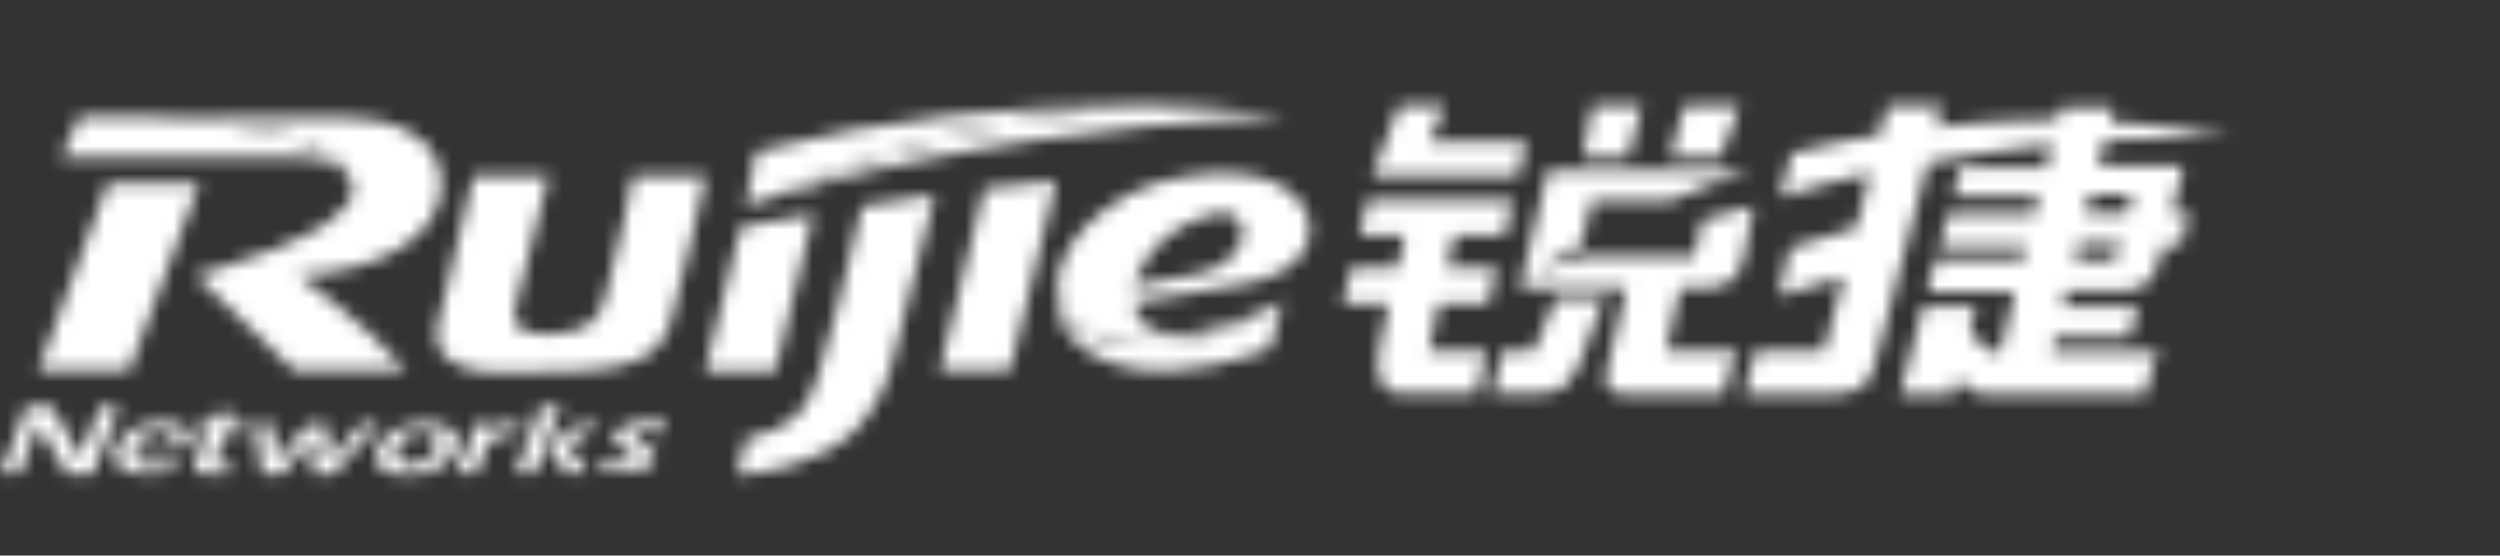 <svg width="180" height="40" viewBox="0 0 180 40" fill="none" xmlns="http://www.w3.org/2000/svg">
<rect x="0" y="0" width="180" height="40" fill="#333333" stroke="none"/>
<mask id="mask0_245_4113" style="mask-type:alpha" maskUnits="userSpaceOnUse" x="0" y="7" width="161" height="28">
<path d="M111.986 21.549L110.439 25.25H108.178L107.464 28.315H110.856C112.7 28.315 113.176 27.448 113.89 25.77C114.188 24.961 114.783 23.284 115.259 22.07C115.437 21.723 115.616 21.491 115.616 21.491H111.986V21.549Z" fill="url(#paint0_linear_245_4113)"/>
<path d="M99.608 23.631L99.311 25.134C99.132 26.117 98.954 28.199 100.679 28.315H106.332L107.046 25.25H102.881L103.595 21.838H107.165L107.76 19.294H104.19L104.725 16.923H108.355L108.95 14.379H98.478L97.882 16.923H101.155L100.62 19.294H97.287L96.692 21.838H100.025L99.608 23.631Z" fill="url(#paint1_linear_245_4113)"/>
<path d="M125.254 7.613H121.267L120.256 11.313H123.886L125.254 7.613Z" fill="url(#paint2_linear_245_4113)"/>
<path d="M118.232 7.613H114.662L113.948 11.313H117.221L118.232 7.613Z" fill="url(#paint3_linear_245_4113)"/>
<path d="M102.049 12.701H102.704H109.308L109.903 10.215H102.942L104.013 7.613H100.74L98.776 12.701H100.621H102.049Z" fill="url(#paint4_linear_245_4113)"/>
<path d="M117.104 20.74C117.104 20.74 115.795 26.06 115.676 26.753C115.497 27.39 115.616 28.373 116.866 28.373H119.246H122.637H124.125L124.601 26.522V26.464C124.839 25.597 125.196 25.25 125.196 25.25H124.898H119.96L120.971 20.74H122.875C124.72 20.74 125.375 19.641 125.553 18.484C125.672 17.964 125.97 16.229 126.267 14.841C126.267 14.841 123.887 15.477 122.578 15.824L121.983 18.484H113.89C113.89 18.484 112.581 18.889 110.439 19.641C110.618 19.525 113.89 17.501 113.89 17.559L114.604 14.437H120.317C121.983 13.743 124.006 12.875 126.089 12.239H111.451L109.428 20.74H117.104V20.74Z" fill="url(#paint5_linear_245_4113)"/>
<path d="M126.387 25.25L125.613 28.372H131.266H132.099C133.111 28.372 134.479 28.025 134.836 26.753L135.669 23.688L136.8 19.351L137.811 15.535L138.823 11.718C142.036 11.14 145.011 10.677 147.748 10.388L147.332 12.065H141.144L140.608 14.147H146.796L146.499 15.419H140.251L139.656 17.732H145.904L145.666 18.657H139.358L138.763 21.028H145.071L144 25.423C142.631 25.308 142.036 24.035 141.858 23.688L142.274 22.069H138.466L136.8 28.43H140.608L140.906 27.274C141.322 27.736 142.155 28.43 143.167 28.43H154.472L154.948 26.522C155.186 25.654 155.543 25.308 155.543 25.308H147.748L147.986 24.267H153.342L153.937 22.069H153.104H148.522L148.819 20.913H152.985C153.639 20.913 154.829 20.566 155.186 19.525L155.781 17.674H157.031L157.626 15.361H156.376L157.209 11.95H151.081L151.557 10.099C157.031 9.694 160.66 9.868 160.66 9.868C158.578 9.29 155.484 8.943 151.914 8.769L152.152 7.728H148.403L148.165 8.596C145.368 8.596 142.453 8.769 139.418 9.116L139.834 7.613H135.907L135.372 9.694C133.23 10.041 131.088 10.504 129.005 11.024L128.172 14.205C130.374 13.511 132.516 12.933 134.658 12.47L133.646 16.402L128.886 17.848L128.053 21.317L132.754 19.93L131.326 25.25H126.387ZM150.485 14.031H153.52L153.163 15.303H150.188L150.485 14.031ZM149.652 17.559H152.747C152.747 17.559 152.509 18.715 151.914 18.715H149.414L149.652 17.559Z" fill="url(#paint6_linear_245_4113)"/>
<path d="M82.294 7.613C81.877 7.613 81.52 7.613 81.104 7.613C73.13 7.613 63.193 8.538 54.446 10.909L53.673 14.783C54.208 14.61 54.744 14.436 55.279 14.32C59.207 12.412 67.954 9 82.294 7.613Z" fill="url(#paint7_linear_245_4113)"/>
<path d="M88.659 8.596C91.158 8.48 92.586 8.422 92.586 8.422C92.05 8.307 91.515 8.249 90.86 8.133C88.54 7.786 85.624 7.613 82.292 7.555C67.951 8.943 59.205 12.354 55.277 14.205C69.141 10.215 82.292 9 88.659 8.596Z" fill="url(#paint8_linear_245_4113)"/>
<path d="M7.855 29.298C7.677 29.298 7.439 29.298 7.141 29.298C7.082 29.471 7.022 29.587 7.022 29.703L5.773 32.941C5.535 32.478 5.178 31.842 4.761 31.09C4.345 30.339 3.988 29.761 3.75 29.298C3.333 29.298 3.095 29.298 2.857 29.298C2.56 29.298 2.262 29.298 1.846 29.298C1.667 29.761 1.489 30.339 1.251 30.975L0.596 32.71C0.417 33.23 0.179 33.693 0.001 34.097C0.358 34.097 0.656 34.097 0.775 34.097C0.894 34.097 1.132 34.097 1.429 34.097C1.608 33.519 1.786 33.057 1.965 32.594C2.322 31.553 2.619 30.859 2.738 30.512C2.857 30.801 3.036 31.09 3.274 31.495C3.571 32.016 3.809 32.42 3.988 32.71C4.285 33.172 4.464 33.519 4.583 33.693C4.642 33.808 4.702 33.924 4.821 34.155C5.237 34.155 5.594 34.155 5.773 34.155C6.011 34.155 6.308 34.155 6.665 34.155L7.141 32.883L8.034 30.686L8.569 29.414C8.153 29.298 7.915 29.298 7.855 29.298Z" fill="url(#paint9_linear_245_4113)"/>
<path d="M13.39 30.802C13.211 30.686 12.973 30.57 12.676 30.513C12.378 30.455 12.081 30.397 11.724 30.397C11.367 30.397 11.01 30.455 10.653 30.513C10.296 30.57 9.939 30.686 9.641 30.86C9.344 31.033 9.046 31.264 8.808 31.554C8.57 31.843 8.392 32.132 8.332 32.363C8.273 32.594 8.213 32.884 8.273 33.115C8.332 33.346 8.451 33.52 8.689 33.693C8.927 33.867 9.165 33.982 9.522 34.04C9.879 34.098 10.236 34.156 10.653 34.156C10.891 34.156 11.188 34.156 11.426 34.098C11.664 34.098 12.021 34.04 12.378 33.982C12.557 33.635 12.735 33.404 12.795 33.23C12.378 33.288 12.021 33.346 11.783 33.404C11.486 33.462 11.248 33.462 11.01 33.462C10.831 33.462 10.593 33.462 10.415 33.404C10.236 33.346 10.058 33.288 9.939 33.23C9.82 33.115 9.76 32.999 9.701 32.884C9.641 32.768 9.701 32.594 9.701 32.421C9.701 32.363 9.76 32.305 9.76 32.19H13.449C13.509 32.074 13.569 31.958 13.628 31.843C13.688 31.611 13.747 31.38 13.688 31.207C13.688 31.091 13.569 30.918 13.39 30.802ZM12.378 31.843H9.998C10.058 31.727 10.117 31.669 10.177 31.554C10.236 31.496 10.296 31.438 10.415 31.322C10.534 31.264 10.593 31.207 10.772 31.149C10.891 31.091 11.069 31.033 11.188 31.033C11.307 30.975 11.486 30.975 11.605 30.975C11.724 30.975 11.843 30.975 11.962 30.975C12.081 30.975 12.14 31.033 12.2 31.033C12.259 31.091 12.319 31.091 12.378 31.149C12.438 31.207 12.438 31.264 12.438 31.322C12.438 31.38 12.438 31.438 12.438 31.496C12.438 31.669 12.438 31.727 12.378 31.843Z" fill="url(#paint10_linear_245_4113)"/>
<path d="M16.841 29.645C16.485 29.703 16.187 29.761 16.068 29.761L15.413 29.819C15.294 30.166 15.175 30.397 15.116 30.513H14.342C14.223 30.802 14.164 31.033 14.104 31.207H14.878L14.283 32.652C14.164 32.941 14.104 33.115 14.104 33.173C14.104 33.231 14.045 33.288 14.045 33.288C13.985 33.404 13.985 33.52 13.985 33.635C13.985 33.751 14.045 33.867 14.164 33.925C14.283 33.982 14.402 34.04 14.58 34.098C14.759 34.156 14.997 34.156 15.235 34.156C15.354 34.156 15.532 34.156 15.711 34.156C15.889 34.156 16.128 34.098 16.425 34.098C16.604 33.751 16.782 33.52 16.841 33.404C16.604 33.462 16.425 33.462 16.306 33.462C16.187 33.462 16.128 33.462 16.008 33.462C15.889 33.462 15.77 33.462 15.711 33.404C15.651 33.346 15.592 33.288 15.532 33.231C15.532 33.173 15.532 33.057 15.592 32.884C15.651 32.71 15.83 32.19 16.247 31.207H17.555C17.615 31.091 17.674 30.86 17.794 30.513H16.485C16.604 30.282 16.723 29.992 16.841 29.645Z" fill="url(#paint11_linear_245_4113)"/>
<path d="M26.659 30.513C26.48 30.513 26.242 30.513 26.004 30.513L25.29 31.38L24.04 32.768C23.921 32.883 23.921 32.941 23.862 32.941L23.683 33.173C23.683 32.999 23.683 32.883 23.683 32.883L23.564 30.57C23.326 30.57 23.088 30.57 22.85 30.57C22.612 30.57 22.374 30.57 22.136 30.57L19.935 33.173L19.637 30.513C19.399 30.513 19.221 30.513 18.983 30.513C18.745 30.513 18.507 30.513 18.269 30.513L18.388 31.149L18.685 32.883L18.864 34.156C19.221 34.156 19.459 34.156 19.637 34.156C19.816 34.156 19.994 34.156 20.292 34.156L21.958 32.19C22.196 31.9 22.374 31.727 22.434 31.611L22.553 34.156C22.91 34.156 23.148 34.156 23.326 34.156C23.505 34.156 23.683 34.156 23.981 34.156C24.397 33.693 24.814 33.288 25.23 32.768L27.313 30.57C27.075 30.513 26.837 30.513 26.659 30.513Z" fill="url(#paint12_linear_245_4113)"/>
<path d="M32.489 30.917C32.311 30.744 32.013 30.628 31.716 30.57C31.359 30.513 31.002 30.455 30.645 30.455C30.228 30.455 29.812 30.513 29.395 30.628C28.979 30.744 28.622 30.86 28.324 31.033C28.026 31.206 27.729 31.438 27.55 31.669C27.372 31.9 27.194 32.132 27.134 32.421C27.075 32.652 27.015 32.941 27.075 33.173C27.134 33.404 27.253 33.577 27.431 33.751C27.61 33.924 27.907 34.04 28.205 34.098C28.562 34.156 28.919 34.214 29.276 34.214C29.693 34.214 30.109 34.156 30.526 34.098C30.942 33.982 31.299 33.867 31.597 33.693C31.894 33.52 32.192 33.288 32.37 33.057C32.608 32.826 32.727 32.536 32.846 32.305C32.906 32.074 32.965 31.785 32.906 31.611C32.846 31.264 32.727 31.033 32.489 30.917ZM31.418 32.19C31.359 32.421 31.24 32.652 31.061 32.826C30.883 32.999 30.645 33.173 30.407 33.288C30.169 33.404 29.871 33.462 29.574 33.462C29.276 33.462 29.038 33.404 28.86 33.288C28.681 33.173 28.562 33.057 28.503 32.883C28.443 32.71 28.503 32.536 28.562 32.363C28.622 32.132 28.741 31.9 28.919 31.727C29.098 31.553 29.336 31.38 29.574 31.264C29.812 31.149 30.109 31.091 30.407 31.091C30.704 31.091 30.942 31.149 31.121 31.264C31.299 31.38 31.418 31.496 31.418 31.669C31.478 31.843 31.478 32.016 31.418 32.19Z" fill="url(#paint13_linear_245_4113)"/>
<path d="M37.487 30.455C37.368 30.455 37.189 30.397 37.07 30.397C36.951 30.397 36.773 30.397 36.654 30.455C36.535 30.455 36.356 30.513 36.237 30.57C36.118 30.628 35.999 30.686 35.88 30.744C35.761 30.802 35.642 30.918 35.464 31.033L35.642 30.513C35.345 30.513 35.107 30.513 34.928 30.513C34.75 30.513 34.571 30.513 34.214 30.513C34.155 30.686 34.155 30.802 34.095 30.86C34.036 31.033 33.976 31.264 33.917 31.438L33.56 32.421L32.846 34.098C33.143 34.098 33.381 34.098 33.619 34.098C33.857 34.098 34.095 34.098 34.333 34.098C34.393 33.924 34.393 33.809 34.452 33.693C34.571 33.404 34.631 33.115 34.75 32.826C34.869 32.537 34.928 32.305 35.047 32.19C35.107 32.016 35.226 31.901 35.285 31.785C35.404 31.669 35.523 31.554 35.702 31.496C35.821 31.438 35.999 31.322 36.178 31.322C36.356 31.264 36.535 31.264 36.713 31.264C36.892 31.264 37.07 31.264 37.249 31.322C37.308 30.975 37.427 30.686 37.487 30.455Z" fill="url(#paint14_linear_245_4113)"/>
<path d="M41.236 31.843L43.319 30.513C42.962 30.513 42.724 30.513 42.486 30.513C42.307 30.513 42.069 30.513 41.712 30.513C41.474 30.686 41.296 30.802 41.117 30.917C40.939 31.033 40.82 31.149 40.701 31.206L39.392 32.074C39.451 32.247 39.511 32.305 39.57 32.305L40.165 33.173C40.225 33.288 40.284 33.404 40.403 33.52C40.463 33.635 40.582 33.809 40.701 34.04C40.998 34.04 41.296 34.04 41.534 34.04C41.772 34.04 42.01 34.04 42.307 34.04C41.534 32.999 41.058 32.305 40.879 32.074L41.236 31.843Z" fill="url(#paint15_linear_245_4113)"/>
<path d="M40.404 29.298C40.106 29.298 39.868 29.298 39.689 29.298C39.511 29.298 39.273 29.298 38.916 29.298C38.856 29.471 38.797 29.645 38.678 29.934L38.142 31.438L37.488 33.172L37.071 34.097C37.369 34.097 37.607 34.097 37.785 34.097C37.964 34.097 38.202 34.097 38.499 34.097L38.678 33.635L39.154 32.305L39.868 30.512L40.404 29.298Z" fill="url(#paint16_linear_245_4113)"/>
<path d="M45.342 30.513C45.045 30.571 44.747 30.686 44.569 30.86C44.39 31.033 44.212 31.149 44.212 31.322C44.152 31.438 44.152 31.496 44.212 31.611C44.212 31.727 44.271 31.785 44.331 31.901C44.39 31.958 44.509 32.074 44.628 32.132C44.747 32.19 44.926 32.305 45.104 32.479L45.342 32.652C45.402 32.71 45.461 32.768 45.521 32.768C45.58 32.826 45.58 32.826 45.64 32.826L45.699 32.884V32.941V32.999C45.699 33.057 45.64 33.115 45.521 33.173C45.461 33.231 45.342 33.288 45.164 33.288C45.045 33.346 44.866 33.346 44.688 33.346C44.509 33.346 44.271 33.346 44.093 33.288C43.855 33.231 43.617 33.173 43.319 33.115L43.2 33.867C43.498 33.925 43.795 33.982 44.093 33.982C44.39 33.982 44.628 34.04 44.807 34.04C45.223 34.04 45.58 33.982 45.878 33.925C46.235 33.867 46.473 33.751 46.711 33.578C46.889 33.404 47.068 33.288 47.127 33.115C47.187 32.999 47.187 32.884 47.127 32.826C47.127 32.71 47.068 32.652 47.008 32.537C46.949 32.421 46.83 32.363 46.711 32.248C46.592 32.132 46.413 32.074 46.235 31.958C46.056 31.843 45.937 31.785 45.878 31.727C45.818 31.669 45.759 31.669 45.759 31.611C45.699 31.554 45.699 31.554 45.699 31.496C45.699 31.438 45.699 31.438 45.699 31.38C45.699 31.322 45.759 31.265 45.878 31.207C45.937 31.149 46.056 31.091 46.235 31.091C46.413 31.091 46.592 31.033 46.77 31.033C47.127 31.033 47.484 31.091 47.841 31.207L48.02 30.455C47.484 30.397 46.949 30.339 46.532 30.339C46.056 30.397 45.699 30.455 45.342 30.513Z" fill="url(#paint17_linear_245_4113)"/>
<path d="M31.774 13.28C31.774 12.644 31.655 12.066 31.417 11.545C30.584 9.521 28.085 8.481 24.932 8.481H11.067C16.304 8.712 23.801 9.637 25.17 12.76C25.289 12.991 25.408 13.28 25.408 13.627C25.408 16.923 14.043 19.815 14.043 19.815L21.183 26.696H29.275C25.884 22.879 21.421 19.815 21.421 19.815C27.074 19.641 31.774 17.154 31.774 13.28Z" fill="url(#paint18_linear_245_4113)"/>
<path d="M11.069 8.422H5.713L4.404 11.313H21.244C21.244 11.313 24.338 11.256 25.171 12.759C23.802 9.636 16.305 8.711 11.069 8.422Z" fill="url(#paint19_linear_245_4113)"/>
<path d="M14.341 13.223H7.737L2.738 26.696H9.284L14.341 13.223Z" fill="url(#paint20_linear_245_4113)"/>
<path d="M75.748 13.049C74.141 13.222 72.475 13.396 70.868 13.569L67.655 26.696H72.713L76.045 12.991C75.926 13.049 75.867 13.049 75.748 13.049Z" fill="url(#paint21_linear_245_4113)"/>
<path d="M62.061 14.842C60.931 19.873 59.859 23.978 58.907 27.043C58.431 28.431 57.955 29.414 57.301 29.992C56.587 30.686 55.397 31.206 53.731 31.611C53.731 31.611 53.731 31.611 53.671 31.669L53.076 34.214C54.683 34.098 58.907 33.52 61.466 31.091C62.835 29.761 63.787 27.853 64.203 26.233L67.297 14.032C65.572 14.321 63.787 14.553 62.061 14.842Z" fill="url(#paint22_linear_245_4113)"/>
<path d="M53.316 16.345L50.758 26.754H55.816L58.553 15.42C56.708 15.709 54.923 16.056 53.316 16.345Z" fill="url(#paint23_linear_245_4113)"/>
<path d="M45.579 12.586C45.579 12.586 44.567 18.137 43.615 21.26C43.496 21.664 43.377 22.011 43.199 22.358C43.199 22.358 43.199 22.358 43.199 22.416C43.139 22.532 43.08 22.647 43.02 22.705C42.544 23.399 41.711 23.862 39.986 24.035C37.784 24.209 36.773 23.688 37.07 22.243L39.51 12.643H34.095L31.477 23.573C31.239 24.96 31.893 25.886 33.262 26.406C33.976 26.695 34.868 26.811 35.94 26.811C44.27 26.811 47.126 26.637 48.257 23.284C48.852 21.549 50.815 12.643 50.815 12.643H45.579V12.586Z" fill="url(#paint24_linear_245_4113)"/>
<path d="M76.165 19.93C76.105 20.277 76.046 20.624 75.986 20.971C75.867 22.648 76.819 25.539 81.222 26.465C85.328 27.332 90.207 25.597 91.457 25.077L92.349 21.665C92.349 21.665 89.077 24.036 85.269 24.672C80.806 25.539 75.748 24.325 76.165 19.93Z" fill="url(#paint25_linear_245_4113)"/>
<path d="M93.539 14.437C92.587 13.28 90.802 12.471 88.244 12.471C87.946 12.471 87.708 12.471 87.411 12.471C84.138 12.702 81.936 13.396 79.735 14.957C77.593 16.461 76.522 18.253 76.165 19.93C75.808 24.325 80.806 25.482 85.269 24.73C89.017 24.094 92.349 21.723 92.349 21.723C91.159 22.301 82.353 26.638 81.639 21.781C81.698 21.781 88.66 20.624 89.85 20.393C91.159 20.162 94.075 19.237 94.313 16.75C94.372 15.883 94.075 15.073 93.539 14.437ZM86.102 19.757C81.758 20.624 81.639 20.567 81.639 20.567C81.639 20.567 82.472 16.75 87.292 15.42C90.326 14.611 90.445 18.89 86.102 19.757Z" fill="url(#paint26_linear_245_4113)"/>
</mask>
<g mask="url(#mask0_245_4113)">
<rect x="-6.249" y="4" width="232.5" height="45" fill="white"/>
</g>
<defs>
<linearGradient id="paint0_linear_245_4113" x1="111.559" y1="28.448" x2="111.559" y2="9.379" gradientUnits="userSpaceOnUse">
<stop stop-color="#E60033"/>
<stop offset="0.263" stop-color="#E40032"/>
<stop offset="0.573" stop-color="#DB0030"/>
<stop offset="0.905" stop-color="#CC002C"/>
<stop offset="1" stop-color="#C7002A"/>
</linearGradient>
<linearGradient id="paint1_linear_245_4113" x1="102.791" y1="28.448" x2="102.791" y2="9.379" gradientUnits="userSpaceOnUse">
<stop stop-color="#E60033"/>
<stop offset="0.263" stop-color="#E40032"/>
<stop offset="0.573" stop-color="#DB0030"/>
<stop offset="0.905" stop-color="#CC002C"/>
<stop offset="1" stop-color="#C7002A"/>
</linearGradient>
<linearGradient id="paint2_linear_245_4113" x1="122.775" y1="28.448" x2="122.775" y2="9.378" gradientUnits="userSpaceOnUse">
<stop stop-color="#E60033"/>
<stop offset="0.263" stop-color="#E40032"/>
<stop offset="0.573" stop-color="#DB0030"/>
<stop offset="0.905" stop-color="#CC002C"/>
<stop offset="1" stop-color="#C7002A"/>
</linearGradient>
<linearGradient id="paint3_linear_245_4113" x1="116.088" y1="28.448" x2="116.088" y2="9.378" gradientUnits="userSpaceOnUse">
<stop stop-color="#E60033"/>
<stop offset="0.263" stop-color="#E40032"/>
<stop offset="0.573" stop-color="#DB0030"/>
<stop offset="0.905" stop-color="#CC002C"/>
<stop offset="1" stop-color="#C7002A"/>
</linearGradient>
<linearGradient id="paint4_linear_245_4113" x1="104.325" y1="28.448" x2="104.325" y2="9.378" gradientUnits="userSpaceOnUse">
<stop stop-color="#E60033"/>
<stop offset="0.263" stop-color="#E40032"/>
<stop offset="0.573" stop-color="#DB0030"/>
<stop offset="0.905" stop-color="#CC002C"/>
<stop offset="1" stop-color="#C7002A"/>
</linearGradient>
<linearGradient id="paint5_linear_245_4113" x1="117.923" y1="28.448" x2="117.923" y2="9.379" gradientUnits="userSpaceOnUse">
<stop stop-color="#E60033"/>
<stop offset="0.263" stop-color="#E40032"/>
<stop offset="0.573" stop-color="#DB0030"/>
<stop offset="0.905" stop-color="#CC002C"/>
<stop offset="1" stop-color="#C7002A"/>
</linearGradient>
<linearGradient id="paint6_linear_245_4113" x1="143.114" y1="28.448" x2="143.114" y2="9.378" gradientUnits="userSpaceOnUse">
<stop stop-color="#E60033"/>
<stop offset="0.263" stop-color="#E40032"/>
<stop offset="0.573" stop-color="#DB0030"/>
<stop offset="0.905" stop-color="#CC002C"/>
<stop offset="1" stop-color="#C7002A"/>
</linearGradient>
<linearGradient id="paint7_linear_245_4113" x1="53.769" y1="11.188" x2="91.408" y2="11.188" gradientUnits="userSpaceOnUse">
<stop stop-color="#E60033"/>
<stop offset="0.263" stop-color="#E40032"/>
<stop offset="0.573" stop-color="#DB0030"/>
<stop offset="0.905" stop-color="#CC002C"/>
<stop offset="1" stop-color="#C7002A"/>
</linearGradient>
<linearGradient id="paint8_linear_245_4113" x1="92.79" y1="10.95" x2="54.848" y2="10.95" gradientUnits="userSpaceOnUse">
<stop stop-color="#E60033"/>
<stop offset="0.15" stop-color="#E30032"/>
<stop offset="0.337" stop-color="#DA0030"/>
<stop offset="0.544" stop-color="#CA002B"/>
<stop offset="0.766" stop-color="#B20023"/>
<stop offset="0.996" stop-color="#910016"/>
<stop offset="1" stop-color="#910015"/>
</linearGradient>
<linearGradient id="paint9_linear_245_4113" x1="4.27" y1="34.654" x2="4.27" y2="8.007" gradientUnits="userSpaceOnUse">
<stop stop-color="#E60033"/>
<stop offset="0.263" stop-color="#E40032"/>
<stop offset="0.573" stop-color="#DB0030"/>
<stop offset="0.905" stop-color="#CC002C"/>
<stop offset="1" stop-color="#C7002A"/>
</linearGradient>
<linearGradient id="paint10_linear_245_4113" x1="11.03" y1="34.655" x2="11.03" y2="8" gradientUnits="userSpaceOnUse">
<stop stop-color="#E60033"/>
<stop offset="0.263" stop-color="#E40032"/>
<stop offset="0.573" stop-color="#DB0030"/>
<stop offset="0.905" stop-color="#CC002C"/>
<stop offset="1" stop-color="#C7002A"/>
</linearGradient>
<linearGradient id="paint11_linear_245_4113" x1="15.879" y1="34.655" x2="15.879" y2="8.015" gradientUnits="userSpaceOnUse">
<stop stop-color="#E60033"/>
<stop offset="0.263" stop-color="#E40032"/>
<stop offset="0.573" stop-color="#DB0030"/>
<stop offset="0.905" stop-color="#CC002C"/>
<stop offset="1" stop-color="#C7002A"/>
</linearGradient>
<linearGradient id="paint12_linear_245_4113" x1="22.815" y1="34.654" x2="22.815" y2="8.019" gradientUnits="userSpaceOnUse">
<stop stop-color="#E60033"/>
<stop offset="0.263" stop-color="#E40032"/>
<stop offset="0.573" stop-color="#DB0030"/>
<stop offset="0.905" stop-color="#CC002C"/>
<stop offset="1" stop-color="#C7002A"/>
</linearGradient>
<linearGradient id="paint13_linear_245_4113" x1="29.971" y1="34.655" x2="29.971" y2="8" gradientUnits="userSpaceOnUse">
<stop stop-color="#E60033"/>
<stop offset="0.263" stop-color="#E40032"/>
<stop offset="0.573" stop-color="#DB0030"/>
<stop offset="0.905" stop-color="#CC002C"/>
<stop offset="1" stop-color="#C7002A"/>
</linearGradient>
<linearGradient id="paint14_linear_245_4113" x1="35.19" y1="34.655" x2="35.19" y2="8.002" gradientUnits="userSpaceOnUse">
<stop stop-color="#E60033"/>
<stop offset="0.263" stop-color="#E40032"/>
<stop offset="0.573" stop-color="#DB0030"/>
<stop offset="0.905" stop-color="#CC002C"/>
<stop offset="1" stop-color="#C7002A"/>
</linearGradient>
<linearGradient id="paint15_linear_245_4113" x1="41.372" y1="34.654" x2="41.372" y2="8.019" gradientUnits="userSpaceOnUse">
<stop stop-color="#E60033"/>
<stop offset="0.263" stop-color="#E40032"/>
<stop offset="0.573" stop-color="#DB0030"/>
<stop offset="0.905" stop-color="#CC002C"/>
<stop offset="1" stop-color="#C7002A"/>
</linearGradient>
<linearGradient id="paint16_linear_245_4113" x1="38.791" y1="34.654" x2="38.791" y2="8.007" gradientUnits="userSpaceOnUse">
<stop stop-color="#E60033"/>
<stop offset="0.263" stop-color="#E40032"/>
<stop offset="0.573" stop-color="#DB0030"/>
<stop offset="0.905" stop-color="#CC002C"/>
<stop offset="1" stop-color="#C7002A"/>
</linearGradient>
<linearGradient id="paint17_linear_245_4113" x1="45.509" y1="34.655" x2="45.509" y2="8" gradientUnits="userSpaceOnUse">
<stop stop-color="#E60033"/>
<stop offset="0.263" stop-color="#E40032"/>
<stop offset="0.573" stop-color="#DB0030"/>
<stop offset="0.905" stop-color="#CC002C"/>
<stop offset="1" stop-color="#C7002A"/>
</linearGradient>
<linearGradient id="paint18_linear_245_4113" x1="21.395" y1="34.653" x2="21.395" y2="8.005" gradientUnits="userSpaceOnUse">
<stop stop-color="#E60033"/>
<stop offset="0.263" stop-color="#E40032"/>
<stop offset="0.573" stop-color="#DB0030"/>
<stop offset="0.905" stop-color="#CC002C"/>
<stop offset="1" stop-color="#C7002A"/>
</linearGradient>
<linearGradient id="paint19_linear_245_4113" x1="3.522" y1="10.616" x2="25.071" y2="10.616" gradientUnits="userSpaceOnUse">
<stop stop-color="#E60033"/>
<stop offset="0.15" stop-color="#E30032"/>
<stop offset="0.337" stop-color="#DA0030"/>
<stop offset="0.544" stop-color="#CA002B"/>
<stop offset="0.766" stop-color="#B20023"/>
<stop offset="0.996" stop-color="#910016"/>
<stop offset="1" stop-color="#910015"/>
</linearGradient>
<linearGradient id="paint20_linear_245_4113" x1="8.528" y1="34.656" x2="8.528" y2="8.006" gradientUnits="userSpaceOnUse">
<stop stop-color="#E60033"/>
<stop offset="0.263" stop-color="#E40032"/>
<stop offset="0.573" stop-color="#DB0030"/>
<stop offset="0.905" stop-color="#CC002C"/>
<stop offset="1" stop-color="#C7002A"/>
</linearGradient>
<linearGradient id="paint21_linear_245_4113" x1="71.847" y1="34.657" x2="71.847" y2="8.004" gradientUnits="userSpaceOnUse">
<stop stop-color="#E60033"/>
<stop offset="0.263" stop-color="#E40032"/>
<stop offset="0.573" stop-color="#DB0030"/>
<stop offset="0.905" stop-color="#CC002C"/>
<stop offset="1" stop-color="#C7002A"/>
</linearGradient>
<linearGradient id="paint22_linear_245_4113" x1="60.233" y1="34.656" x2="60.233" y2="8.005" gradientUnits="userSpaceOnUse">
<stop stop-color="#E60033"/>
<stop offset="0.263" stop-color="#E40032"/>
<stop offset="0.573" stop-color="#DB0030"/>
<stop offset="0.905" stop-color="#CC002C"/>
<stop offset="1" stop-color="#C7002A"/>
</linearGradient>
<linearGradient id="paint23_linear_245_4113" x1="54.67" y1="34.657" x2="54.67" y2="8.005" gradientUnits="userSpaceOnUse">
<stop stop-color="#E60033"/>
<stop offset="0.263" stop-color="#E40032"/>
<stop offset="0.573" stop-color="#DB0030"/>
<stop offset="0.905" stop-color="#CC002C"/>
<stop offset="1" stop-color="#C7002A"/>
</linearGradient>
<linearGradient id="paint24_linear_245_4113" x1="41.137" y1="34.657" x2="41.137" y2="8.006" gradientUnits="userSpaceOnUse">
<stop stop-color="#E60033"/>
<stop offset="0.263" stop-color="#E40032"/>
<stop offset="0.573" stop-color="#DB0030"/>
<stop offset="0.905" stop-color="#CC002C"/>
<stop offset="1" stop-color="#C7002A"/>
</linearGradient>
<linearGradient id="paint25_linear_245_4113" x1="84.161" y1="34.656" x2="84.161" y2="8.007" gradientUnits="userSpaceOnUse">
<stop stop-color="#E60033"/>
<stop offset="0.263" stop-color="#E40032"/>
<stop offset="0.573" stop-color="#DB0030"/>
<stop offset="0.905" stop-color="#CC002C"/>
<stop offset="1" stop-color="#C7002A"/>
</linearGradient>
<linearGradient id="paint26_linear_245_4113" x1="85.205" y1="7.879" x2="85.205" y2="24.291" gradientUnits="userSpaceOnUse">
<stop stop-color="#E60033"/>
<stop offset="0.204" stop-color="#E30032"/>
<stop offset="0.458" stop-color="#DA0030"/>
<stop offset="0.737" stop-color="#CA002B"/>
<stop offset="1" stop-color="#B60024"/>
</linearGradient>
</defs>
</svg>
